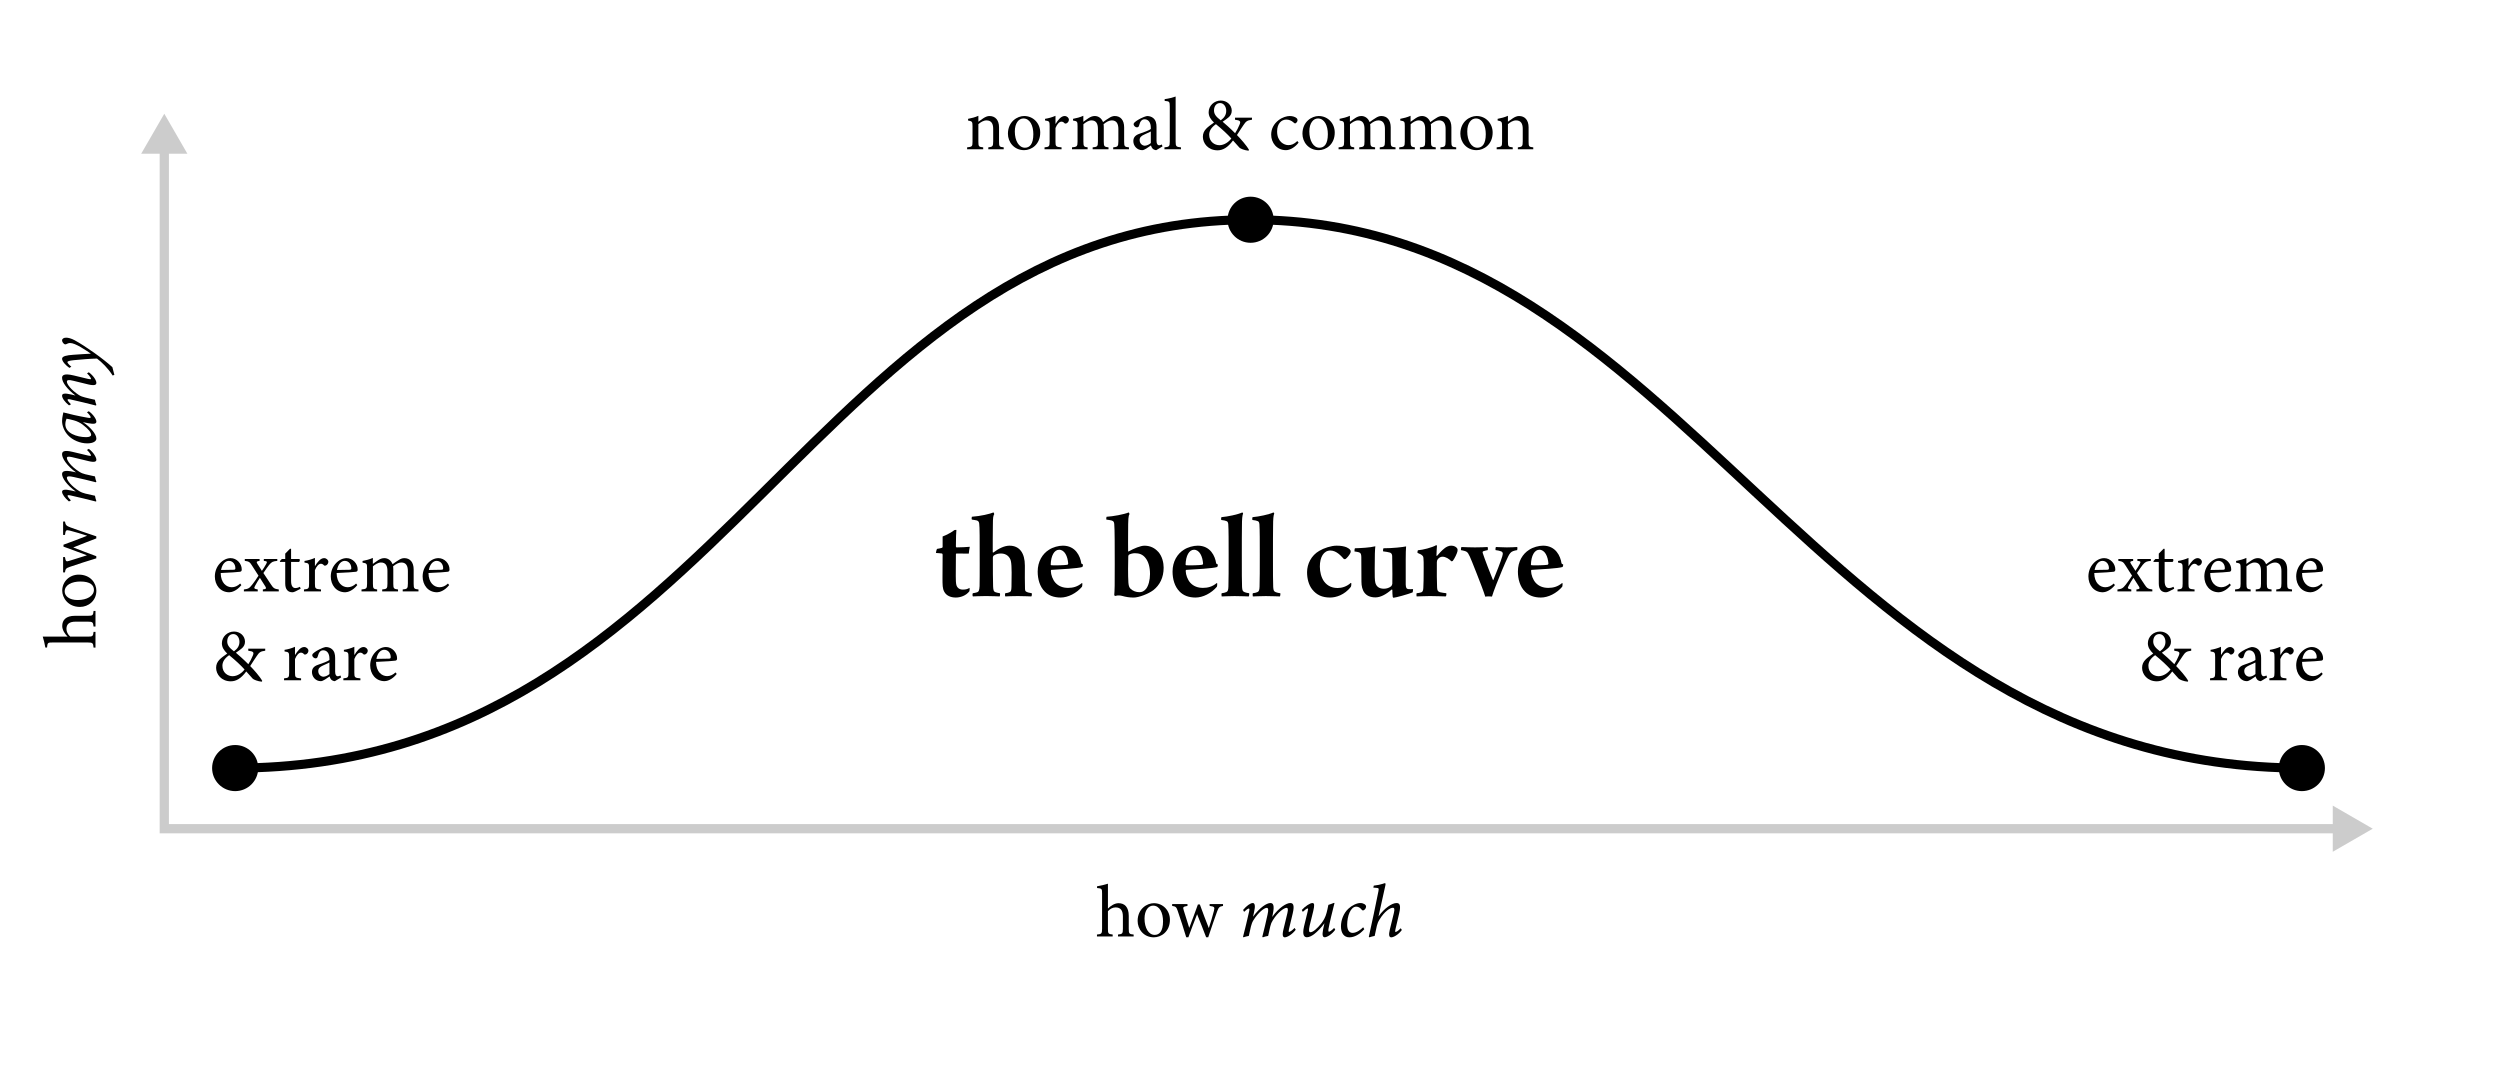 <?xml version="1.0" encoding="UTF-8"?>
<svg id="Layer_1" data-name="Layer 1" xmlns="http://www.w3.org/2000/svg" viewBox="0 0 1350 585.4">
  <defs>
    <style>
      .cls-1 {
        stroke-width: 5px;
      }

      .cls-1, .cls-2 {
        fill: none;
        stroke: #000;
        stroke-miterlimit: 10;
      }

      .cls-3 {
        fill: #000;
        stroke-width: 0px;
      }

      .cls-2 {
        stroke-width: 4.92px;
      }

      .cls-4 {
        opacity: .2;
      }
    </style>
  </defs>
  <g>
    <path class="cls-3" d="M51.56,338.34h-1.04c-.24-2.32-.48-2.64-3.08-2.64h-6.64c-3.28,0-4.92,1.24-4.92,3.92,0,1.52.76,3.04,2.04,4.16h9.52c2.56,0,2.84-.2,3.08-2.56h1.04v8.48h-1.04c-.2-2.4-.44-2.76-3.08-2.76h-19.08c-2.52,0-2.72.08-2.96,2.72h-.92c-.28-1.92-.92-4.32-1.4-5.88h13.44c-1.44-1.4-2.92-3.56-2.92-5.72,0-3.24,2.04-5.52,6.84-5.52h7c2.64,0,2.88-.28,3.08-2.64h1.04v8.44Z"/>
    <path class="cls-3" d="M42.52,310.3c6.44,0,9.52,4.72,9.52,8.68,0,5.48-4.4,8.76-8.84,8.76-6.6,0-9.6-5.12-9.6-8.76,0-4.96,3.96-8.68,8.92-8.68ZM41.92,324.02c5.04,0,8.8-2.2,8.8-5.48,0-2.48-1.84-4.52-7.32-4.52-4.68,0-8.48,1.88-8.48,5.36,0,2.48,2.48,4.64,7,4.64Z"/>
    <path class="cls-3" d="M35.08,281.62c.32,2,.8,2.36,3,3.2,3.16,1.2,8.48,2.96,13.92,4.8v1.12c-4.32,1.6-8.24,3.24-12.44,4.88,4,1.52,8,3.16,12.44,4.72v1.16c-4.76,1.44-9.48,2.96-14.28,4.6-2.08.72-2.36,1.08-2.64,3h-1v-8.28h1c.4,2.4.64,2.6,2.44,2,3.08-.92,6.24-1.92,9.32-2.92v-.08c-3.84-1.48-7.96-2.96-12.56-4.64v-1.04c4.16-1.48,8.4-3.12,12.68-4.8v-.08c-2.76-.88-6.24-2-9.2-2.72-2.08-.52-2.32-.28-2.68,2.32h-1v-7.24h1Z"/>
    <path class="cls-3" d="M33.52,245.34c0-1.28.6-2.56,5.72-1.32,2.48.56,5.88,1.4,8.4,2,1.04.24,1.48.24,1.48-.04,0-.36-.6-1.52-2.16-3l1-.6c2.72,2.04,4.08,4.72,4.08,5.88,0,1-.96,1.56-4.32.72-2.76-.68-6.12-1.48-8.8-2.12-2.2-.52-2.8-.2-2.8.48,0,1.28,2.24,4.64,6.64,7.36,1.12.72,2,1.08,3.32,1.4,1.56.36,3.56.84,5.2,1.16.12,1.04.48,2.08.76,2.88l-.28.28c-4.08-1-7.92-2-12-2.84-2.48-.56-3.64-.48-3.64.44,0,1.32,2.4,4.52,6.64,7.16,1.08.68,2.12,1.04,3.36,1.36,1.56.36,3.52.84,5.16,1.16.16,1.04.48,2.12.76,2.88l-.28.24c-4.08-1.04-9.28-2.32-13.64-3.28-1.32-.28-1.64-.16-1.64.16,0,.48.84,1.56,1.8,2.56l-1.04.52c-2.2-1.84-3.72-3.92-3.72-5.24,0-1.12,1.6-1.44,4.68-.72l2.72.6c-5.04-3.68-7.4-7.4-7.4-9.4,0-1.4,1.08-2.36,6.16-1.24l1.36.28c-5-3.56-7.52-7.64-7.52-9.72Z"/>
    <path class="cls-3" d="M47.96,222.06c2.64,1.96,4.08,4.44,4.08,5.56s-.92,1.6-4.56.88l-2.76-.56c2.44,1.48,4.44,3.6,5.4,4.8,1.04,1.28,1.92,2.8,1.92,4.12,0,1.4-1.72,2.56-4.96,2.56-3.76,0-7.92-1.72-10.4-4.44-1.92-2.08-3.16-4.96-3.16-7.64,0-2.04.6-3.88.68-4.64,2.52.72,8.68,2.12,13.2,2.88,1.12.2,1.56.12,1.56-.2,0-.48-.52-1.32-2-2.76l1-.56ZM44.64,229.3c-1.12-.88-3.12-1.92-4.8-2.32-1.52-.4-2.96-.76-3.92-.88-.28.56-.64,1.88-.64,3.04,0,4.72,6.08,6.92,11.28,6.92,1.6,0,2.64-.44,2.64-1.24,0-1.24-1.24-3-4.56-5.52Z"/>
    <path class="cls-3" d="M47.96,201.02c2.8,2.12,4.08,4.56,4.08,5.72,0,1.08-.96,1.64-4.24.88-2.84-.72-5.68-1.4-8.2-2-2.6-.64-3.48-.48-3.48.52,0,1.32,2.24,4.4,6.4,7.12,1.08.72,2.12,1.04,3.36,1.36,1.56.4,3.72.92,5.36,1.24.2,1,.52,2.08.8,2.84l-.28.28c-4.36-1.12-9.24-2.28-13.68-3.28-1.24-.28-1.6-.12-1.6.2,0,.44.88,1.44,1.84,2.44l-1.04.56c-2.32-1.84-3.76-3.92-3.76-5.24,0-1.16,1.4-1.48,4.88-.64l2.36.56c-4.64-3.56-7.24-7.16-7.24-9.56,0-1.32.92-2.56,6.28-1.28,2.2.52,5.28,1.28,7.8,1.88,1.08.24,1.56.24,1.56-.04,0-.36-.64-1.52-2.16-2.96l.96-.6Z"/>
    <path class="cls-3" d="M37.48,198.66c-1.84-1.24-3.96-3.48-3.96-4.92s2.56-1.92,6.04-2.16c3.44-.28,6.96-.44,9.52-.6-2.68-1.8-8.36-5.8-11.28-5.76-.8,0-1.52.4-1.96.6-.48.2-.84.2-1.28-.16-.52-.4-1.04-1.2-1.04-1.84,0-.92.88-1.48,2.2-1.48,1.12,0,2.76.4,4.6,1.4,5.96,3.24,15.32,9.92,20.36,14.52l1.08,4.16-.92.36c-2.56-4-5.84-7.2-8.48-9.16-3.2.04-8.96.52-12.6.88-2.44.24-3.36.64-3.36,1.04,0,.44.92,1.52,2.12,2.48l-1.04.64Z"/>
  </g>
  <g>
    <path class="cls-3" d="M603.72,505.68v-1.04c2.32-.24,2.64-.48,2.64-3.08v-6.64c0-3.28-1.24-4.92-3.92-4.92-1.52,0-3.04.76-4.16,2.04v9.52c0,2.56.2,2.84,2.56,3.08v1.04h-8.48v-1.04c2.4-.2,2.76-.44,2.76-3.08v-19.08c0-2.52-.08-2.72-2.72-2.96v-.92c1.92-.28,4.32-.92,5.88-1.4v13.44c1.4-1.44,3.56-2.92,5.72-2.92,3.24,0,5.52,2.04,5.52,6.84v7c0,2.64.28,2.88,2.64,3.08v1.04h-8.44Z"/>
    <path class="cls-3" d="M631.76,496.64c0,6.44-4.72,9.52-8.68,9.52-5.48,0-8.76-4.4-8.76-8.84,0-6.6,5.12-9.6,8.76-9.6,4.96,0,8.68,3.96,8.68,8.92ZM618.04,496.04c0,5.04,2.2,8.8,5.48,8.8,2.48,0,4.52-1.84,4.52-7.32,0-4.68-1.88-8.48-5.36-8.48-2.48,0-4.64,2.48-4.64,7Z"/>
    <path class="cls-3" d="M660.44,489.2c-2,.32-2.36.8-3.2,3-1.2,3.16-2.96,8.48-4.8,13.92h-1.12c-1.6-4.32-3.24-8.24-4.88-12.44-1.52,4-3.16,8-4.72,12.44h-1.16c-1.44-4.76-2.96-9.48-4.6-14.28-.72-2.08-1.08-2.36-3-2.64v-1h8.28v1c-2.4.4-2.6.64-2,2.44.92,3.08,1.92,6.24,2.92,9.32h.08c1.48-3.84,2.96-7.96,4.64-12.56h1.04c1.48,4.16,3.12,8.4,4.8,12.68h.08c.88-2.76,2-6.24,2.72-9.2.52-2.08.28-2.32-2.32-2.68v-1h7.24v1Z"/>
    <path class="cls-3" d="M696.72,487.64c1.28,0,2.56.6,1.32,5.72-.56,2.48-1.4,5.88-2,8.4-.24,1.04-.24,1.48.04,1.48.36,0,1.52-.6,3-2.16l.6,1c-2.04,2.72-4.72,4.08-5.88,4.08-1,0-1.56-.96-.72-4.32.68-2.76,1.48-6.12,2.12-8.8.52-2.2.2-2.8-.48-2.8-1.28,0-4.64,2.24-7.36,6.64-.72,1.12-1.08,2-1.4,3.32-.36,1.56-.84,3.56-1.16,5.2-1.04.12-2.08.48-2.88.76l-.28-.28c1-4.08,2-7.92,2.84-12,.56-2.48.48-3.64-.44-3.64-1.32,0-4.52,2.4-7.16,6.64-.68,1.08-1.04,2.12-1.36,3.36-.36,1.56-.84,3.52-1.16,5.16-1.04.16-2.12.48-2.88.76l-.24-.28c1.04-4.08,2.32-9.28,3.28-13.64.28-1.32.16-1.64-.16-1.64-.48,0-1.56.84-2.56,1.8l-.52-1.04c1.84-2.2,3.92-3.72,5.24-3.72,1.12,0,1.44,1.6.72,4.68l-.6,2.72c3.68-5.04,7.4-7.4,9.4-7.4,1.4,0,2.36,1.08,1.24,6.16l-.28,1.36c3.56-5,7.64-7.52,9.72-7.52Z"/>
    <path class="cls-3" d="M721.04,502.04c-1.96,2.72-4.56,4.08-5.68,4.08-1.04,0-1.52-.96-.88-4.28.32-1.52.52-2.4.72-3.28-1.64,2.24-3.56,4.32-5.56,5.88-1.24.92-2.68,1.68-3.88,1.68-1.28,0-2.72-.84-1.6-5.76.6-2.48,1.32-5.44,2-8.24.32-1.2.28-1.56-.04-1.56-.44,0-1.6.84-2.6,1.84l-.56-1c1.92-2.12,4.52-3.76,5.76-3.76,1.12,0,1.16,1.24.44,4.32-.68,2.64-1.4,5.52-1.96,7.96-.6,2.72-.36,3.48.44,3.48,1.4,0,3.76-2.08,5.8-4.68,1.2-1.52,2.32-3.44,2.92-5.8.24-.92.64-2.56.96-4.28.8-.24,2.04-.68,2.88-1.04h.44c-1.2,4.64-2.68,10.72-3.28,14.16-.12.96,0,1.36.28,1.36.36,0,1.32-.48,2.8-2.04l.6.96Z"/>
    <path class="cls-3" d="M736.72,501.76c-2.44,2.8-5.32,4.4-8.08,4.4s-4.52-2.12-4.52-5.92c0-3.32,1.36-7.12,4.08-9.6,1.88-1.76,4.48-3,6.36-3,1.76,0,3.08.92,3.12,1.84.04.76-.56,1.8-1.36,2.08-.36.16-.6.12-.92-.24-.92-1.12-1.8-1.72-3.04-1.72-3.04,0-4.88,5.04-4.88,9.76,0,2.92,1.12,4.4,2.96,4.4,2.12,0,4.48-1.8,5.68-3.04l.6,1.04Z"/>
    <path class="cls-3" d="M741.84,478.24c1.92-.2,3.76-.6,4.92-1,.6-.24.88-.32,1.12-.32.32,0,.4.4.2,1.32-1.12,5.12-2.56,11.48-3.68,16.6,3.2-4.44,7.24-7.2,9.72-7.2,1.36,0,2.64.64,1.4,5.72-.56,2.48-1.32,5.84-1.96,8.36-.28,1.08-.24,1.52.08,1.52.36,0,1.32-.48,2.76-2l.6.96c-1.96,2.68-4.56,3.96-5.72,3.96s-1.48-1.24-.8-4.08c.72-2.76,1.56-6.32,2.2-9,.56-2.28.24-2.88-.56-2.88-1.48,0-4.48,1.92-7.16,6.32-.76,1.16-1.12,2.08-1.44,3.36-.36,1.6-.88,3.96-1.2,5.52-.92.16-2,.48-2.88.76l-.28-.28c1.72-7.72,3.8-17.48,5.2-24.64.32-1.64.08-1.68-1.12-1.8-.44-.04-1.32-.12-1.64-.12l.24-1.08Z"/>
  </g>
  <g>
    <path class="cls-3" d="M516.46,298.88c-.07,0-.27.27-.27.4,0,2.88-.07,8.71-.07,11.86,0,2.21.07,3.75.33,4.76.4,1.47,1.61,2.48,3.42,2.48,1.47,0,2.55-.2,3.69-.94.07.2.07,1.41-.07,1.81-1.88,2.48-4.96,3.42-7.37,3.42-2.75,0-5.09-1.01-6.23-3.15-.94-1.74-.94-3.55-.94-7.57,0-3.48.07-9.65.07-12.4,0-.27-.13-.6-.4-.67-.8-.13-2.28-.2-3.22-.27,0-.4.33-1.81.6-2.21.87-.13,2.28-.4,2.75-.6.07-.07.27-.27.27-.47v-5.63c1.94-.67,5.36-2.55,6.3-3.42.2-.13.87-.13,1.14-.13-.13,1.27-.27,4.15-.27,8.91,0,.27.2.54.33.54,2.28,0,5.83-.2,7.17-.33-.2,1.07-.47,2.61-.54,3.69-2.01,0-4.42-.07-6.7-.07Z"/>
    <path class="cls-3" d="M524.83,279.04c4.76-.33,9.78-1.54,11.66-2.34.13.13.4.67.4.94-.54.94-.74,1.54-.74,6.3-.07,1.54-.07,12.53-.07,14.21,0,.2.2.27.33.2,2.95-2.21,6.03-3.69,8.71-3.69,5.36,0,8.31,3.89,8.31,10.79,0,3.48-.07,9.78.07,12.6,0,.27.07,1.01.47,1.34.8.54,1.94.74,3.15.94.2.27.07,1.54-.2,1.74-1.14,0-3.42-.2-7.3-.2-2.88,0-5.29.13-6.77.2-.2-.27-.2-1.47,0-1.74.94-.13,1.74-.27,2.08-.47,1-.33,1.21-.87,1.27-3.02.07-4.29.27-11.39-.33-13.87-.47-2.14-2.28-4.09-5.36-4.09-1.47,0-2.68.34-3.82,1.07-.33.2-.54.74-.54,1.07,0,5.16,0,13.81.13,15.75.13,1.88.2,2.68,1.47,3.08.74.2,1.07.33,2.14.47.27.27.13,1.41-.07,1.74-1.47,0-3.35-.2-7.37-.2s-5.76.2-7.1.2c-.27-.33-.27-1.47,0-1.74.94-.13,1.61-.27,2.21-.47,1.07-.33,1.27-1.21,1.41-3.35.07-2.21.07-8.31.07-11.59,0-14.48,0-20.11-.27-22.18-.13-.8-.33-1.34-1.21-1.68-.67-.2-1.61-.27-2.75-.47-.2-.2-.13-1.41,0-1.54Z"/>
    <path class="cls-3" d="M584.48,315.1c.07.54-.13,1.61-.2,1.74-3.02,3.55-7.57,5.83-11.53,5.83-3.69,0-6.57-1.14-8.58-3.22-2.68-2.68-3.82-6.7-3.82-10.79,0-5.43,2.55-9.58,6.1-11.79,2.14-1.41,5.16-2.21,7.51-2.21,6.9,0,9.38,5.76,9.92,9.45.07.27.47.6.94.74.07.2-.2,1.27-.4,1.34-2.21.74-11.86,1.27-16.69,1.54-.2,0-.27.33-.27.67.07,2.01.94,4.56,2.48,6.3,1.74,1.88,4.02,2.75,6.84,2.75,2.61,0,5.03-.6,7.44-2.61.07,0,.27.13.27.27ZM567.39,304.91c0,.07.2.33.33.33,1.68.13,7.51,0,8.71-.27.2-.13.4-.4.4-.6-.27-3.95-1.94-7.51-4.89-7.51-2.61,0-4.42,3.15-4.56,8.04Z"/>
    <path class="cls-3" d="M625.42,297.94c2.21,2.48,2.95,5.96,2.95,8.58,0,5.43-2.14,9.52-5.63,12.2-2.55,1.94-7.77,3.96-10.59,3.96-2.35,0-4.15-.34-6.1-.87-1-.27-2.34-.47-3.82,0-.13.07-.54-.33-.54-.47.2-2.01.33-5.83.27-16.82,0-8.51,0-19.03-.27-21.58-.13-1.07-.33-1.54-1.41-1.88-.74-.2-1.74-.33-2.82-.47-.13-.2-.07-1.34.13-1.54,3.48-.2,9.32-1.27,11.93-2.34.13.07.4.67.4.94-.6.94-.74,2.21-.74,10.05-.07,4.36,0,6.43,0,9.92,0,.2.2.2.33.13,2.88-1.61,6.37-3.08,8.51-3.08,3.28,0,5.7,1.41,7.37,3.28ZM609.74,299.48c-.27.13-.47.54-.47.94-.13,2.61-.2,10.86.07,14.27.13,1.88.6,2.75,1.21,3.28,1.27,1.21,3.02,1.81,4.69,1.81,1.34,0,2.48-.4,3.69-1.88,1.21-1.54,2.08-4.69,2.08-7.91,0-3.89-.94-6.63-2.21-8.38-1.67-2.35-3.75-2.88-5.96-2.88-1.21,0-2.48.4-3.08.74Z"/>
    <path class="cls-3" d="M657.31,315.1c.07.54-.13,1.61-.2,1.74-3.02,3.55-7.57,5.83-11.53,5.83-3.69,0-6.57-1.14-8.58-3.22-2.68-2.68-3.82-6.7-3.82-10.79,0-5.43,2.55-9.58,6.1-11.79,2.14-1.41,5.16-2.21,7.51-2.21,6.9,0,9.38,5.76,9.92,9.45.07.27.47.6.94.74.07.2-.2,1.27-.4,1.34-2.21.74-11.86,1.27-16.69,1.54-.2,0-.27.33-.27.67.07,2.01.94,4.56,2.48,6.3,1.74,1.88,4.02,2.75,6.83,2.75,2.61,0,5.03-.6,7.44-2.61.07,0,.27.13.27.27ZM640.22,304.91c0,.07.2.33.33.33,1.68.13,7.51,0,8.71-.27.2-.13.4-.4.4-.6-.27-3.95-1.94-7.51-4.89-7.51-2.61,0-4.42,3.15-4.56,8.04Z"/>
    <path class="cls-3" d="M659.72,320.33c1.07-.13,1.68-.27,2.48-.6.8-.33,1.07-1.07,1.14-2.88.13-2.61.13-10.72.13-17.02,0-7.17,0-13.87-.2-16.69-.07-.67-.2-1.54-.94-1.74-.54-.27-1.61-.47-2.81-.6-.2-.2-.13-1.27.07-1.54,3.35-.27,8.98-1.47,11.26-2.55.2.07.47.47.4.67-.4.94-.6,2.88-.6,6.5-.07,3.28-.07,9.45-.07,15.48,0,9.99,0,15.01.13,17.62.13,1.88.33,2.41,1.47,2.82.74.27,1.34.4,2.35.54.13.33,0,1.41-.2,1.74-.94,0-3.62-.2-7.64-.2-3.55,0-5.96.2-6.97.2-.13-.27-.2-1.41,0-1.74Z"/>
    <path class="cls-3" d="M676.54,320.33c1.07-.13,1.68-.27,2.48-.6.8-.33,1.07-1.07,1.14-2.88.13-2.61.13-10.72.13-17.02,0-7.17,0-13.87-.2-16.69-.07-.67-.2-1.54-.94-1.74-.54-.27-1.61-.47-2.81-.6-.2-.2-.13-1.27.07-1.54,3.35-.27,8.98-1.47,11.26-2.55.2.07.47.47.4.67-.4.94-.6,2.88-.6,6.5-.07,3.28-.07,9.45-.07,15.48,0,9.99,0,15.01.13,17.62.13,1.88.34,2.41,1.47,2.82.74.27,1.34.4,2.35.54.13.33,0,1.41-.2,1.74-.94,0-3.62-.2-7.64-.2-3.55,0-5.96.2-6.97.2-.13-.27-.2-1.41,0-1.74Z"/>
    <path class="cls-3" d="M718.22,322.67c-4.22,0-7.3-1.41-9.65-4.42-1.88-2.41-2.75-5.76-2.75-9.25,0-4.49,2.28-9.05,6.57-11.53,2.41-1.47,6.43-2.81,9.38-2.81,2.48,0,3.95.33,5.36.87.54.27,1.81.87,2.21,1.81.07.27.07.8-.07,1.14-.47,1.14-2.01,3.02-2.75,3.42-.2.07-.6.07-.8,0-1.34-1.47-3.95-4.62-7.3-4.62-3.62,0-5.7,3.55-5.7,8.65,0,2.95.74,5.83,2.21,7.97,2.08,2.82,4.76,3.62,7.44,3.62,2.21,0,4.83-.74,7.04-2.75.13,0,.27.13.33.33.07.4-.13,1.61-.33,1.88-3.42,4.29-7.91,5.7-11.19,5.7Z"/>
    <path class="cls-3" d="M731.69,296.06c2.88-.07,8.24-.33,10.99-1.07-.2,1.61-.34,4.96-.34,12,0,4.02,0,6.37.34,7.64.47,1.88,1.81,3.28,4.62,3.28,1.47,0,2.88-.47,3.95-1.34.33-.4.54-.87.6-1.34.07-1.14.07-8.24-.07-14.81,0-.74-.2-1.68-1.14-2.01-1-.33-2.28-.47-3.75-.67-.13-.47,0-1.41.2-1.68,4.96,0,10.32-.6,12.2-1-.13,1.07-.2,4.42-.2,6.97v13.6c.07,1.67.4,2.41,1.41,2.48.87.07,1.47.07,2.55,0,0,.33-.07,1.47-.27,1.81-2.61,1-8.85,2.75-10.32,2.88-.2-.07-.33-.27-.4-.54-.13-.74-.2-2.68-.2-3.69,0-.13-.2-.33-.4-.2-3.22,2.82-6.17,4.22-8.71,4.22-5.63,0-7.57-3.75-7.57-8.51-.07-3.28,0-10.19-.07-13.34-.07-1.41-.2-2.08-1.21-2.48-.54-.2-1.54-.33-2.48-.47-.07-.4.07-1.54.27-1.74Z"/>
    <path class="cls-3" d="M787.04,296.4c.07.2.07,1.01,0,1.27-.13.94-1.61,4.09-2.55,5.23-.07.13-.6.2-.74.2-1.27-1.34-3.08-2.48-4.83-2.48-1,0-1.88.54-2.55,1.41-.27.33-.47.94-.47,1.54-.07,3.69,0,12.53.13,13.54.07,1.68.33,2.28,1.54,2.68,1.07.27,2.21.4,3.42.54.13.27.07,1.47-.27,1.74-1.34,0-4.76-.2-8.58-.2-2.48,0-5.76.2-7.17.2-.13-.27-.13-1.47,0-1.74.87-.07,1.81-.2,2.55-.47.6-.27,1.01-.8,1.07-2.28.13-1.21.2-6.23.2-10.72,0-2.41,0-4.56-.13-5.56-.07-.8-.33-1.68-3.22-2.75-.07-.27.07-1.27.27-1.41,2.61-.2,7.51-1.41,9.85-2.75.13,0,.4.2.4.33-.07,1-.27,4.22-.27,5.29,0,.2.27.2.34.13,1.27-1.47,2.41-2.75,3.89-3.95.94-.8,2.35-1.54,3.69-1.54,1.61,0,2.88.67,3.42,1.74Z"/>
    <path class="cls-3" d="M789.18,295.39c2.14.07,4.62.2,7.3.2,3.22,0,5.36-.13,6.77-.2.27.2.27,1.41.07,1.68-.87.2-1.88.4-2.35.6-.4.2-.4.67-.33.87.8,2.61,4.56,12.33,5.56,14.68.07.13.2.07.2,0,1.27-3.08,4.02-9.99,4.83-12.8.6-1.88.13-2.35-.6-2.68-.94-.33-1.81-.54-3.02-.67-.13-.34,0-1.54.2-1.68.87,0,3.69.2,5.9.2,2.01,0,4.36-.13,5.56-.2.2.2.13,1.41,0,1.68-.8.13-1.54.27-2.21.54-1.14.4-1.88,1.27-2.68,2.95-1.81,3.75-4.29,9.72-6.5,15.35-1.07,2.75-1.74,4.69-2.21,6.23-.94-.13-2.81-.13-3.62.07-.54-1.74-1.21-3.55-2.01-5.7-1.61-4.29-3.75-9.65-5.09-13-2.01-4.96-2.35-5.43-3.95-5.96-.87-.27-1.41-.33-2.08-.47-.07-.34.07-1.54.27-1.68Z"/>
    <path class="cls-3" d="M843.8,315.1c.07.54-.13,1.61-.2,1.74-3.02,3.55-7.57,5.83-11.53,5.83-3.69,0-6.57-1.14-8.58-3.22-2.68-2.68-3.82-6.7-3.82-10.79,0-5.43,2.55-9.58,6.1-11.79,2.14-1.41,5.16-2.21,7.51-2.21,6.9,0,9.38,5.76,9.92,9.45.07.27.47.6.94.74.07.2-.2,1.27-.4,1.34-2.21.74-11.86,1.27-16.69,1.54-.2,0-.27.33-.27.67.07,2.01.94,4.56,2.48,6.3,1.74,1.88,4.02,2.75,6.83,2.75,2.61,0,5.03-.6,7.44-2.61.07,0,.27.13.27.27ZM826.71,304.91c0,.07.2.33.33.33,1.68.13,7.51,0,8.71-.27.2-.13.4-.4.4-.6-.27-3.95-1.94-7.51-4.89-7.51-2.61,0-4.42,3.15-4.56,8.04Z"/>
  </g>
  <path class="cls-2" d="M126.5,414.76c263.54,0,313.09-296.1,548.82-296.1"/>
  <path class="cls-2" d="M1243.5,414.76c-263.54,0-332.45-296.1-568.18-296.1"/>
  <circle class="cls-3" cx="126.99" cy="414.76" r="12.45"/>
  <circle class="cls-3" cx="675.32" cy="118.66" r="12.45"/>
  <circle class="cls-3" cx="1243.01" cy="414.76" r="12.45"/>
  <g>
    <path class="cls-3" d="M533.68,80.61v-1.04c2.36-.24,2.64-.56,2.64-3.32v-6.68c0-2.76-.96-4.56-3.64-4.56-1.6,0-3.16,1-4.36,2.04v9.4c0,2.72.24,2.88,2.6,3.12v1.04h-8.68v-1.04c2.72-.28,2.92-.48,2.92-3.12v-8.28c0-2.56-.24-2.68-2.4-3.08v-.92c1.92-.36,3.8-.84,5.56-1.64v3.2c.8-.6,1.68-1.2,2.68-1.88,1.12-.72,2.16-1.2,3.32-1.2,3.16,0,5.16,2.24,5.16,6.08v7.72c0,2.72.2,2.88,2.52,3.12v1.04h-8.32Z"/>
    <path class="cls-3" d="M561.72,71.57c0,6.44-4.72,9.52-8.68,9.52-5.48,0-8.76-4.4-8.76-8.84,0-6.6,5.12-9.6,8.76-9.6,4.96,0,8.68,3.96,8.68,8.92ZM548,70.97c0,5.04,2.2,8.8,5.48,8.8,2.48,0,4.52-1.84,4.52-7.32,0-4.68-1.88-8.48-5.36-8.48-2.48,0-4.64,2.48-4.64,7Z"/>
    <path class="cls-3" d="M570.04,66.89c1.2-2,2.92-4.24,4.84-4.24,1.36,0,2.32,1.04,2.32,2,0,.8-.52,1.6-1.28,1.96-.48.2-.84.16-1.08-.08-.56-.6-1.04-.84-1.68-.84-1.04,0-2.32,1.2-3.2,3.44v7.32c0,2.64.2,2.88,3.28,3.12v1.04h-9.2v-1.04c2.48-.24,2.76-.48,2.76-3.12v-8.28c0-2.64-.2-2.8-2.48-3.12v-.88c1.96-.32,3.72-.8,5.64-1.64v4.36h.08Z"/>
    <path class="cls-3" d="M601.12,80.61v-1.04c2.36-.24,2.8-.4,2.8-3.24v-6.68c0-2.84-1-4.64-3.52-4.64-1.44,0-2.96.8-4.48,2.08.08.48.12.92.12,1.68v7.8c0,2.52.36,2.76,2.56,3v1.04h-8.56v-1.04c2.48-.24,2.84-.44,2.84-3.08v-6.88c0-2.96-1.04-4.6-3.48-4.6-1.6,0-3.16,1.08-4.36,2.08v9.4c0,2.6.32,2.84,2.28,3.08v1.04h-8.44v-1.04c2.64-.24,3-.48,3-3.08v-8.28c0-2.56-.12-2.76-2.44-3.12v-.92c1.76-.32,3.8-.84,5.56-1.64v3.24c.84-.56,1.72-1.28,2.92-2.04,1.04-.64,2-1.08,3.28-1.08,1.92,0,3.64,1.2,4.44,3.28,1.16-.88,2.32-1.64,3.32-2.24.84-.56,1.88-1.04,3-1.04,3.12,0,5.08,2.2,5.08,6.12v7.72c0,2.68.32,2.84,2.6,3.08v1.04h-8.52Z"/>
    <path class="cls-3" d="M624.36,81.09c-.6,0-1.44-.36-1.88-.76-.52-.56-.76-1.12-.96-1.8-1.6,1.08-3.52,2.56-4.72,2.56-2.84,0-4.8-2.36-4.8-4.88,0-1.96,1.04-3.2,3.24-3.96,2.4-.8,5.32-1.88,6.2-2.6v-.72c0-2.88-1.36-4.52-3.36-4.52-.8,0-1.4.32-1.8.8-.52.52-.88,1.4-1.2,2.64-.16.64-.6.92-1.16.92-.72,0-1.76-.8-1.76-1.72,0-.6.52-1.04,1.28-1.6,1.12-.8,3.72-2.36,6-2.8,1.2,0,2.4.36,3.28,1.08,1.4,1.16,1.8,2.8,1.8,4.88v7.44c0,1.8.72,2.4,1.4,2.4.48,0,1.04-.2,1.44-.44l.4,1.04-3.4,2.04ZM621.44,71.01c-.84.44-2.76,1.28-3.6,1.68-1.56.72-2.44,1.48-2.44,2.92,0,2.08,1.6,3.08,2.84,3.08,1.04-.04,2.44-.72,3.2-1.44v-6.24Z"/>
    <path class="cls-3" d="M628.8,80.61v-1.04c2.52-.24,2.88-.48,2.88-3.12v-18.92c0-2.72-.24-2.84-2.76-3.04v-.96c2.08-.24,4.56-.92,5.92-1.4v24.32c0,2.64.32,2.88,2.88,3.12v1.04h-8.92Z"/>
    <path class="cls-3" d="M676.07,64.65c-2.8.32-3.32,1.04-4.64,2.96-1.12,1.56-2.08,3.2-3.48,5.32,1.68,1.68,5.32,5.72,6.52,8.04l-.28.4c-2.2-.2-4.4-1.12-4.88-1.64-.48-.6-2.16-2.48-3.48-3.88-2.88,3.88-5.52,5.32-8.36,5.32-5.08,0-7.92-3.8-7.92-7.28,0-3.68,2.64-5.28,6-7.72-1.8-1.72-2.88-3.4-2.88-5.56,0-3.56,3.04-6.32,6.56-6.32,3.24,0,5.92,2.32,5.92,5.52,0,1.64-.84,2.8-1.68,3.52-.72.6-1.68,1.36-3.24,2.4,1.32,1.12,4.16,3.6,6.72,6.2.96-1.48,1.64-2.8,2.4-4.6.76-1.84.4-2.32-2.44-2.68v-1.12h9.16v1.12ZM664.92,74.77c-2.12-2.32-4.68-4.76-8.32-7.72-2.64,1.84-3.64,3.76-3.64,5.72,0,3.8,2.92,5.64,5.52,5.64s5.12-1.8,6.44-3.64ZM655.56,59.65c0,2.08,1.24,3.48,3.64,5.32,1.92-1.4,2.96-2.96,2.96-5.12,0-2.28-1.36-4.2-3.32-4.2s-3.28,1.6-3.28,4Z"/>
    <path class="cls-3" d="M701.24,77.01c-1.76,2.32-4.44,4.08-6.8,4.08-5.04,0-8-4.08-8-8.36,0-3.08,1.32-5.76,4-7.84,2.08-1.6,4.48-2.24,6.04-2.24s2.92.52,3.56,1.04c.52.44.64.8.64,1.24,0,.84-.88,1.72-1.32,1.72-.2,0-.4-.12-.76-.44-1.2-1.12-2.6-1.64-4-1.64-2.64,0-4.96,2.2-4.96,6.4,0,5.56,3.8,7.4,6.04,7.4,1.72,0,3.04-.48,4.88-2.2l.68.84Z"/>
    <path class="cls-3" d="M720.76,71.57c0,6.44-4.72,9.52-8.68,9.52-5.48,0-8.76-4.4-8.76-8.84,0-6.6,5.12-9.6,8.76-9.6,4.96,0,8.68,3.96,8.68,8.92ZM707.04,70.97c0,5.04,2.2,8.8,5.48,8.8,2.48,0,4.52-1.84,4.52-7.32,0-4.68-1.88-8.48-5.36-8.48-2.48,0-4.64,2.48-4.64,7Z"/>
    <path class="cls-3" d="M745.07,80.61v-1.04c2.36-.24,2.8-.4,2.8-3.24v-6.68c0-2.84-1-4.64-3.52-4.64-1.44,0-2.96.8-4.48,2.08.08.48.12.92.12,1.68v7.8c0,2.52.36,2.76,2.56,3v1.04h-8.56v-1.04c2.48-.24,2.84-.44,2.84-3.08v-6.88c0-2.96-1.04-4.6-3.48-4.6-1.6,0-3.16,1.08-4.36,2.08v9.4c0,2.6.32,2.84,2.28,3.08v1.04h-8.44v-1.04c2.64-.24,3-.48,3-3.08v-8.28c0-2.56-.12-2.76-2.44-3.12v-.92c1.76-.32,3.8-.84,5.56-1.64v3.24c.84-.56,1.72-1.28,2.92-2.04,1.04-.64,2-1.08,3.28-1.08,1.92,0,3.64,1.2,4.44,3.28,1.16-.88,2.32-1.64,3.32-2.24.84-.56,1.88-1.04,3-1.04,3.12,0,5.08,2.2,5.08,6.12v7.72c0,2.68.32,2.84,2.6,3.08v1.04h-8.52Z"/>
    <path class="cls-3" d="M777.83,80.61v-1.04c2.36-.24,2.8-.4,2.8-3.24v-6.68c0-2.84-1-4.64-3.52-4.64-1.44,0-2.96.8-4.48,2.08.08.48.12.92.12,1.68v7.8c0,2.52.36,2.76,2.56,3v1.04h-8.56v-1.04c2.48-.24,2.84-.44,2.84-3.08v-6.88c0-2.96-1.04-4.6-3.48-4.6-1.6,0-3.16,1.08-4.36,2.08v9.4c0,2.6.32,2.84,2.28,3.08v1.04h-8.44v-1.04c2.64-.24,3-.48,3-3.08v-8.28c0-2.56-.12-2.76-2.44-3.12v-.92c1.76-.32,3.8-.84,5.56-1.64v3.24c.84-.56,1.72-1.28,2.92-2.04,1.04-.64,2-1.08,3.28-1.08,1.92,0,3.64,1.2,4.44,3.28,1.16-.88,2.32-1.64,3.32-2.24.84-.56,1.88-1.04,3-1.04,3.12,0,5.08,2.2,5.08,6.12v7.72c0,2.68.32,2.84,2.6,3.08v1.04h-8.52Z"/>
    <path class="cls-3" d="M806.03,71.57c0,6.44-4.72,9.52-8.68,9.52-5.48,0-8.76-4.4-8.76-8.84,0-6.6,5.12-9.6,8.76-9.6,4.96,0,8.68,3.96,8.68,8.92ZM792.32,70.97c0,5.04,2.2,8.8,5.48,8.8,2.48,0,4.52-1.84,4.52-7.32,0-4.68-1.88-8.48-5.36-8.48-2.48,0-4.64,2.48-4.64,7Z"/>
    <path class="cls-3" d="M819.64,80.61v-1.04c2.36-.24,2.64-.56,2.64-3.32v-6.68c0-2.76-.96-4.56-3.64-4.56-1.6,0-3.16,1-4.36,2.04v9.4c0,2.72.24,2.88,2.6,3.12v1.04h-8.68v-1.04c2.72-.28,2.92-.48,2.92-3.12v-8.28c0-2.56-.24-2.68-2.4-3.08v-.92c1.92-.36,3.8-.84,5.56-1.64v3.2c.8-.6,1.68-1.2,2.68-1.88,1.12-.72,2.16-1.2,3.32-1.2,3.16,0,5.16,2.24,5.16,6.08v7.72c0,2.72.2,2.88,2.52,3.12v1.04h-8.32Z"/>
  </g>
  <g>
    <path class="cls-3" d="M130.34,315.95c-2.52,3.16-5.28,3.88-6.52,3.88-4.92,0-7.8-4-7.8-8.52,0-2.76,1-5.2,2.64-7,1.64-1.84,3.8-2.92,5.88-2.92,3.32,0,6,2.96,6,6.08,0,.8-.2,1.12-.92,1.28-.68.12-5.68.52-10.44.68.04,5.44,3.16,7.68,5.96,7.68,1.6,0,3.12-.64,4.56-2l.64.84ZM119.38,307.79c2.24,0,4.44-.04,6.76-.12.72,0,.96-.24.96-.8.04-2.08-1.32-4-3.52-4-1.84,0-3.6,1.68-4.2,4.92Z"/>
    <path class="cls-3" d="M141.94,319.35v-1.04c1.72-.2,2.04-.52,1.36-1.6l-2.96-4.68c-.88,1.32-1.8,2.8-2.56,4.24-.76,1.36-.68,1.72,1.4,2.04v1.04h-7.48v-1.04c2.48-.32,2.92-.64,4.52-2.64,1.12-1.4,2.2-3,3.36-4.8l-3.48-5.44c-1.2-1.96-1.72-2.28-3.92-2.56v-1h8v1c-1.72.24-1.84.6-1.12,1.72l2.36,3.68c.8-1.16,1.6-2.4,2.32-3.72.72-1.28.44-1.48-1.28-1.68v-1h7.28v1c-2.44.28-2.96.48-4.4,2.16-.8,1-1.8,2.44-3.12,4.4l3.92,5.92c1.48,2.28,1.96,2.64,4.4,2.96v1.04h-8.6Z"/>
    <path class="cls-3" d="M159.62,319.31c-.68.36-1.32.52-1.68.52-2.52,0-3.92-1.6-3.92-4.76v-11.64h-2.76l-.16-.4,1.08-1.16h1.84v-2.92l2.6-2.64.56.08v5.48h4.52c.36.4.24,1.28-.24,1.56h-4.28v10.28c0,3.24,1.32,3.84,2.32,3.84s1.92-.4,2.48-.68l.36,1.04-2.72,1.4Z"/>
    <path class="cls-3" d="M170.14,305.63c1.2-2,2.92-4.24,4.84-4.24,1.36,0,2.32,1.04,2.32,2,0,.8-.52,1.6-1.28,1.96-.48.2-.84.16-1.08-.08-.56-.6-1.04-.84-1.68-.84-1.04,0-2.32,1.2-3.2,3.44v7.32c0,2.64.2,2.88,3.28,3.12v1.04h-9.2v-1.04c2.48-.24,2.76-.48,2.76-3.12v-8.28c0-2.64-.2-2.8-2.48-3.12v-.88c1.96-.32,3.72-.8,5.64-1.64v4.36h.08Z"/>
    <path class="cls-3" d="M192.94,315.95c-2.52,3.16-5.28,3.88-6.52,3.88-4.92,0-7.8-4-7.8-8.52,0-2.76,1-5.2,2.64-7,1.64-1.84,3.8-2.92,5.88-2.92,3.32,0,6,2.96,6,6.08,0,.8-.2,1.12-.92,1.28-.68.12-5.68.52-10.44.68.04,5.44,3.16,7.68,5.96,7.68,1.6,0,3.12-.64,4.56-2l.64.84ZM181.98,307.79c2.24,0,4.44-.04,6.76-.12.72,0,.96-.24.96-.8.04-2.08-1.32-4-3.52-4-1.84,0-3.6,1.68-4.2,4.92Z"/>
    <path class="cls-3" d="M217.46,319.35v-1.04c2.36-.24,2.8-.4,2.8-3.24v-6.68c0-2.84-1-4.64-3.52-4.64-1.44,0-2.96.8-4.48,2.08.08.48.12.92.12,1.68v7.8c0,2.52.36,2.76,2.56,3v1.04h-8.56v-1.04c2.48-.24,2.84-.44,2.84-3.08v-6.88c0-2.96-1.04-4.6-3.48-4.6-1.6,0-3.16,1.08-4.36,2.08v9.4c0,2.6.32,2.84,2.28,3.08v1.04h-8.44v-1.04c2.64-.24,3-.48,3-3.08v-8.28c0-2.56-.12-2.76-2.44-3.12v-.92c1.76-.32,3.8-.84,5.56-1.64v3.24c.84-.56,1.72-1.28,2.92-2.04,1.04-.64,2-1.08,3.28-1.08,1.92,0,3.64,1.2,4.44,3.28,1.16-.88,2.32-1.64,3.32-2.24.84-.56,1.88-1.04,3-1.04,3.12,0,5.08,2.2,5.08,6.12v7.72c0,2.68.32,2.84,2.6,3.08v1.04h-8.52Z"/>
    <path class="cls-3" d="M242.54,315.95c-2.52,3.16-5.28,3.88-6.52,3.88-4.92,0-7.8-4-7.8-8.52,0-2.76,1-5.2,2.64-7,1.64-1.84,3.8-2.92,5.88-2.92,3.32,0,6,2.96,6,6.08,0,.8-.2,1.12-.92,1.28-.68.12-5.68.52-10.44.68.04,5.44,3.16,7.68,5.96,7.68,1.6,0,3.12-.64,4.56-2l.64.84ZM231.58,307.79c2.24,0,4.44-.04,6.76-.12.72,0,.96-.24.96-.8.04-2.08-1.32-4-3.52-4-1.84,0-3.6,1.68-4.2,4.92Z"/>
    <path class="cls-3" d="M143.22,351.39c-2.8.32-3.32,1.04-4.64,2.96-1.12,1.56-2.08,3.2-3.48,5.32,1.68,1.68,5.32,5.72,6.52,8.04l-.28.4c-2.2-.2-4.4-1.12-4.88-1.64-.48-.6-2.16-2.48-3.48-3.88-2.88,3.88-5.52,5.32-8.36,5.32-5.08,0-7.92-3.8-7.92-7.28,0-3.68,2.64-5.28,6-7.72-1.8-1.72-2.88-3.4-2.88-5.56,0-3.56,3.04-6.32,6.56-6.32,3.24,0,5.92,2.32,5.92,5.52,0,1.64-.84,2.8-1.68,3.52-.72.6-1.68,1.36-3.24,2.4,1.32,1.12,4.16,3.6,6.72,6.2.96-1.48,1.64-2.8,2.4-4.6.76-1.84.4-2.32-2.44-2.68v-1.12h9.16v1.12ZM132.06,361.51c-2.12-2.32-4.68-4.76-8.32-7.72-2.64,1.84-3.64,3.76-3.64,5.72,0,3.8,2.92,5.64,5.52,5.64s5.12-1.8,6.44-3.64ZM122.7,346.39c0,2.08,1.24,3.48,3.64,5.32,1.92-1.4,2.96-2.96,2.96-5.12,0-2.28-1.36-4.2-3.32-4.2s-3.28,1.6-3.28,4Z"/>
    <path class="cls-3" d="M159.38,353.63c1.2-2,2.92-4.24,4.84-4.24,1.36,0,2.32,1.04,2.32,2,0,.8-.52,1.6-1.28,1.96-.48.2-.84.16-1.08-.08-.56-.6-1.04-.84-1.68-.84-1.04,0-2.32,1.2-3.2,3.44v7.32c0,2.64.2,2.88,3.28,3.12v1.04h-9.2v-1.04c2.48-.24,2.76-.48,2.76-3.12v-8.28c0-2.64-.2-2.8-2.48-3.12v-.88c1.96-.32,3.72-.8,5.64-1.64v4.36h.08Z"/>
    <path class="cls-3" d="M180.82,367.83c-.6,0-1.44-.36-1.88-.76-.52-.56-.76-1.12-.96-1.8-1.6,1.08-3.52,2.56-4.72,2.56-2.84,0-4.8-2.36-4.8-4.88,0-1.96,1.04-3.2,3.24-3.96,2.4-.8,5.32-1.88,6.2-2.6v-.72c0-2.88-1.36-4.52-3.36-4.52-.8,0-1.4.32-1.8.8-.52.52-.88,1.4-1.2,2.64-.16.64-.6.92-1.16.92-.72,0-1.76-.8-1.76-1.72,0-.6.52-1.04,1.28-1.6,1.12-.8,3.72-2.36,6-2.8,1.2,0,2.4.36,3.28,1.08,1.4,1.16,1.8,2.8,1.8,4.88v7.44c0,1.8.72,2.4,1.4,2.4.48,0,1.04-.2,1.44-.44l.4,1.04-3.4,2.04ZM177.9,357.75c-.84.44-2.76,1.28-3.6,1.68-1.56.72-2.44,1.48-2.44,2.92,0,2.08,1.6,3.08,2.84,3.08,1.04-.04,2.44-.72,3.2-1.44v-6.24Z"/>
    <path class="cls-3" d="M191.42,353.63c1.2-2,2.92-4.24,4.84-4.24,1.36,0,2.32,1.04,2.32,2,0,.8-.52,1.6-1.28,1.96-.48.2-.84.16-1.08-.08-.56-.6-1.04-.84-1.68-.84-1.04,0-2.32,1.2-3.2,3.44v7.32c0,2.64.2,2.88,3.28,3.12v1.04h-9.2v-1.04c2.48-.24,2.76-.48,2.76-3.12v-8.28c0-2.64-.2-2.8-2.48-3.12v-.88c1.96-.32,3.72-.8,5.64-1.64v4.36h.08Z"/>
    <path class="cls-3" d="M214.22,363.95c-2.52,3.16-5.28,3.88-6.52,3.88-4.92,0-7.8-4-7.8-8.52,0-2.76,1-5.2,2.64-7,1.64-1.84,3.8-2.92,5.88-2.92,3.32,0,6,2.96,6,6.08,0,.8-.2,1.12-.92,1.28-.68.12-5.68.52-10.44.68.04,5.44,3.16,7.68,5.96,7.68,1.6,0,3.12-.64,4.56-2l.64.84ZM203.26,355.79c2.24,0,4.44-.04,6.76-.12.72,0,.96-.24.96-.8.04-2.08-1.32-4-3.52-4-1.84,0-3.6,1.68-4.2,4.92Z"/>
  </g>
  <g>
    <path class="cls-3" d="M1142.06,315.95c-2.52,3.16-5.28,3.88-6.52,3.88-4.92,0-7.8-4-7.8-8.52,0-2.76,1-5.2,2.64-7,1.64-1.84,3.8-2.92,5.88-2.92,3.32,0,6,2.96,6,6.08,0,.8-.2,1.12-.92,1.28-.68.12-5.68.52-10.44.68.04,5.44,3.16,7.68,5.96,7.68,1.6,0,3.12-.64,4.56-2l.64.84ZM1131.1,307.79c2.24,0,4.44-.04,6.76-.12.72,0,.96-.24.96-.8.04-2.08-1.32-4-3.52-4-1.84,0-3.6,1.68-4.2,4.92Z"/>
    <path class="cls-3" d="M1153.66,319.35v-1.04c1.72-.2,2.04-.52,1.36-1.6l-2.96-4.68c-.88,1.32-1.8,2.8-2.56,4.24-.76,1.36-.68,1.72,1.4,2.04v1.04h-7.48v-1.04c2.48-.32,2.92-.64,4.52-2.64,1.12-1.4,2.2-3,3.36-4.8l-3.48-5.44c-1.2-1.96-1.72-2.28-3.92-2.56v-1h8v1c-1.72.24-1.84.6-1.12,1.72l2.36,3.68c.8-1.16,1.6-2.4,2.32-3.72.72-1.28.44-1.48-1.28-1.68v-1h7.28v1c-2.44.28-2.96.48-4.4,2.16-.8,1-1.8,2.44-3.12,4.4l3.92,5.92c1.48,2.28,1.96,2.64,4.4,2.96v1.04h-8.6Z"/>
    <path class="cls-3" d="M1171.34,319.31c-.68.36-1.32.52-1.68.52-2.52,0-3.92-1.6-3.92-4.76v-11.64h-2.76l-.16-.4,1.08-1.16h1.84v-2.92l2.6-2.64.56.08v5.48h4.52c.36.4.24,1.28-.24,1.56h-4.28v10.28c0,3.24,1.32,3.84,2.32,3.84s1.92-.4,2.48-.68l.36,1.04-2.72,1.4Z"/>
    <path class="cls-3" d="M1181.86,305.63c1.2-2,2.92-4.24,4.84-4.24,1.36,0,2.32,1.04,2.32,2,0,.8-.52,1.6-1.28,1.96-.48.2-.84.16-1.08-.08-.56-.6-1.04-.84-1.68-.84-1.04,0-2.32,1.2-3.2,3.44v7.32c0,2.64.2,2.88,3.28,3.12v1.04h-9.2v-1.04c2.48-.24,2.76-.48,2.76-3.12v-8.28c0-2.64-.2-2.8-2.48-3.12v-.88c1.96-.32,3.72-.8,5.64-1.64v4.36h.08Z"/>
    <path class="cls-3" d="M1204.66,315.95c-2.52,3.16-5.28,3.88-6.52,3.88-4.92,0-7.8-4-7.8-8.52,0-2.76,1-5.2,2.64-7,1.64-1.84,3.8-2.92,5.88-2.92,3.32,0,6,2.96,6,6.08,0,.8-.2,1.12-.92,1.28-.68.12-5.68.52-10.44.68.04,5.44,3.16,7.68,5.96,7.68,1.6,0,3.12-.64,4.56-2l.64.84ZM1193.7,307.79c2.24,0,4.44-.04,6.76-.12.72,0,.96-.24.96-.8.04-2.08-1.32-4-3.52-4-1.84,0-3.6,1.68-4.2,4.92Z"/>
    <path class="cls-3" d="M1229.17,319.35v-1.04c2.36-.24,2.8-.4,2.8-3.24v-6.68c0-2.84-1-4.64-3.52-4.64-1.44,0-2.96.8-4.48,2.08.08.48.12.92.12,1.68v7.8c0,2.52.36,2.76,2.56,3v1.04h-8.56v-1.04c2.48-.24,2.84-.44,2.84-3.08v-6.88c0-2.96-1.04-4.6-3.48-4.6-1.6,0-3.16,1.08-4.36,2.08v9.4c0,2.6.32,2.84,2.28,3.08v1.04h-8.44v-1.04c2.64-.24,3-.48,3-3.08v-8.28c0-2.56-.12-2.76-2.44-3.12v-.92c1.76-.32,3.8-.84,5.56-1.64v3.24c.84-.56,1.72-1.28,2.92-2.04,1.04-.64,2-1.08,3.28-1.08,1.92,0,3.64,1.2,4.44,3.28,1.16-.88,2.32-1.64,3.32-2.24.84-.56,1.88-1.04,3-1.04,3.12,0,5.08,2.2,5.08,6.12v7.72c0,2.68.32,2.84,2.6,3.08v1.04h-8.52Z"/>
    <path class="cls-3" d="M1254.26,315.95c-2.52,3.16-5.28,3.88-6.52,3.88-4.92,0-7.8-4-7.8-8.52,0-2.76,1-5.2,2.64-7,1.64-1.84,3.8-2.92,5.88-2.92,3.32,0,6,2.96,6,6.08,0,.8-.2,1.12-.92,1.28-.68.12-5.68.52-10.44.68.04,5.44,3.16,7.68,5.96,7.68,1.6,0,3.12-.64,4.56-2l.64.84ZM1243.3,307.79c2.24,0,4.44-.04,6.76-.12.72,0,.96-.24.96-.8.04-2.08-1.32-4-3.52-4-1.84,0-3.6,1.68-4.2,4.92Z"/>
    <path class="cls-3" d="M1183.25,351.39c-2.8.32-3.32,1.04-4.64,2.96-1.12,1.56-2.08,3.2-3.48,5.32,1.68,1.68,5.32,5.72,6.52,8.04l-.28.4c-2.2-.2-4.4-1.12-4.88-1.64-.48-.6-2.16-2.48-3.48-3.88-2.88,3.88-5.52,5.32-8.36,5.32-5.08,0-7.92-3.8-7.92-7.28,0-3.68,2.64-5.28,6-7.72-1.8-1.72-2.88-3.4-2.88-5.56,0-3.56,3.04-6.32,6.56-6.32,3.24,0,5.92,2.32,5.92,5.52,0,1.64-.84,2.8-1.68,3.52-.72.6-1.68,1.36-3.24,2.4,1.32,1.12,4.16,3.6,6.72,6.2.96-1.48,1.64-2.8,2.4-4.6.76-1.84.4-2.32-2.44-2.68v-1.12h9.16v1.12ZM1172.1,361.51c-2.12-2.32-4.68-4.76-8.32-7.72-2.64,1.84-3.64,3.76-3.64,5.72,0,3.8,2.92,5.64,5.52,5.64s5.12-1.8,6.44-3.64ZM1162.74,346.39c0,2.08,1.24,3.48,3.64,5.32,1.92-1.4,2.96-2.96,2.96-5.12,0-2.28-1.36-4.2-3.32-4.2s-3.28,1.6-3.28,4Z"/>
    <path class="cls-3" d="M1199.42,353.63c1.2-2,2.92-4.24,4.84-4.24,1.36,0,2.32,1.04,2.32,2,0,.8-.52,1.6-1.28,1.96-.48.2-.84.16-1.08-.08-.56-.6-1.04-.84-1.68-.84-1.04,0-2.32,1.2-3.2,3.44v7.32c0,2.64.2,2.88,3.28,3.12v1.04h-9.2v-1.04c2.48-.24,2.76-.48,2.76-3.12v-8.28c0-2.64-.2-2.8-2.48-3.12v-.88c1.96-.32,3.72-.8,5.64-1.64v4.36h.08Z"/>
    <path class="cls-3" d="M1220.85,367.83c-.6,0-1.44-.36-1.88-.76-.52-.56-.76-1.12-.96-1.8-1.6,1.08-3.52,2.56-4.72,2.56-2.84,0-4.8-2.36-4.8-4.88,0-1.96,1.04-3.2,3.24-3.96,2.4-.8,5.32-1.88,6.2-2.6v-.72c0-2.88-1.36-4.52-3.36-4.52-.8,0-1.4.32-1.8.8-.52.52-.88,1.4-1.2,2.64-.16.64-.6.92-1.16.92-.72,0-1.76-.8-1.76-1.72,0-.6.52-1.04,1.28-1.6,1.12-.8,3.72-2.36,6-2.8,1.2,0,2.4.36,3.28,1.08,1.4,1.16,1.8,2.8,1.8,4.88v7.44c0,1.8.72,2.4,1.4,2.4.48,0,1.04-.2,1.44-.44l.4,1.04-3.4,2.04ZM1217.94,357.75c-.84.44-2.76,1.28-3.6,1.68-1.56.72-2.44,1.48-2.44,2.92,0,2.08,1.6,3.08,2.84,3.08,1.04-.04,2.44-.72,3.2-1.44v-6.24Z"/>
    <path class="cls-3" d="M1231.46,353.63c1.2-2,2.92-4.24,4.84-4.24,1.36,0,2.32,1.04,2.32,2,0,.8-.52,1.6-1.28,1.96-.48.2-.84.16-1.08-.08-.56-.6-1.04-.84-1.68-.84-1.04,0-2.32,1.2-3.2,3.44v7.32c0,2.64.2,2.88,3.28,3.12v1.04h-9.2v-1.04c2.48-.24,2.76-.48,2.76-3.12v-8.28c0-2.64-.2-2.8-2.48-3.12v-.88c1.96-.32,3.72-.8,5.64-1.64v4.36h.08Z"/>
    <path class="cls-3" d="M1254.26,363.95c-2.52,3.16-5.28,3.88-6.52,3.88-4.92,0-7.8-4-7.8-8.52,0-2.76,1-5.2,2.64-7,1.64-1.84,3.8-2.92,5.88-2.92,3.32,0,6,2.96,6,6.08,0,.8-.2,1.12-.92,1.28-.68.12-5.68.52-10.44.68.04,5.44,3.16,7.68,5.96,7.68,1.6,0,3.12-.64,4.56-2l.64.84ZM1243.3,355.79c2.24,0,4.44-.04,6.76-.12.72,0,.96-.24.96-.8.04-2.08-1.32-4-3.52-4-1.84,0-3.6,1.68-4.2,4.92Z"/>
  </g>
  <g class="cls-4">
    <g>
      <polyline class="cls-1" points="88.72 79.35 88.72 447.5 1263.34 447.5"/>
      <polygon class="cls-3" points="76.25 83 88.72 61.41 101.18 83 76.25 83"/>
      <polygon class="cls-3" points="1259.69 459.96 1281.28 447.5 1259.69 435.03 1259.69 459.96"/>
    </g>
  </g>
</svg>
